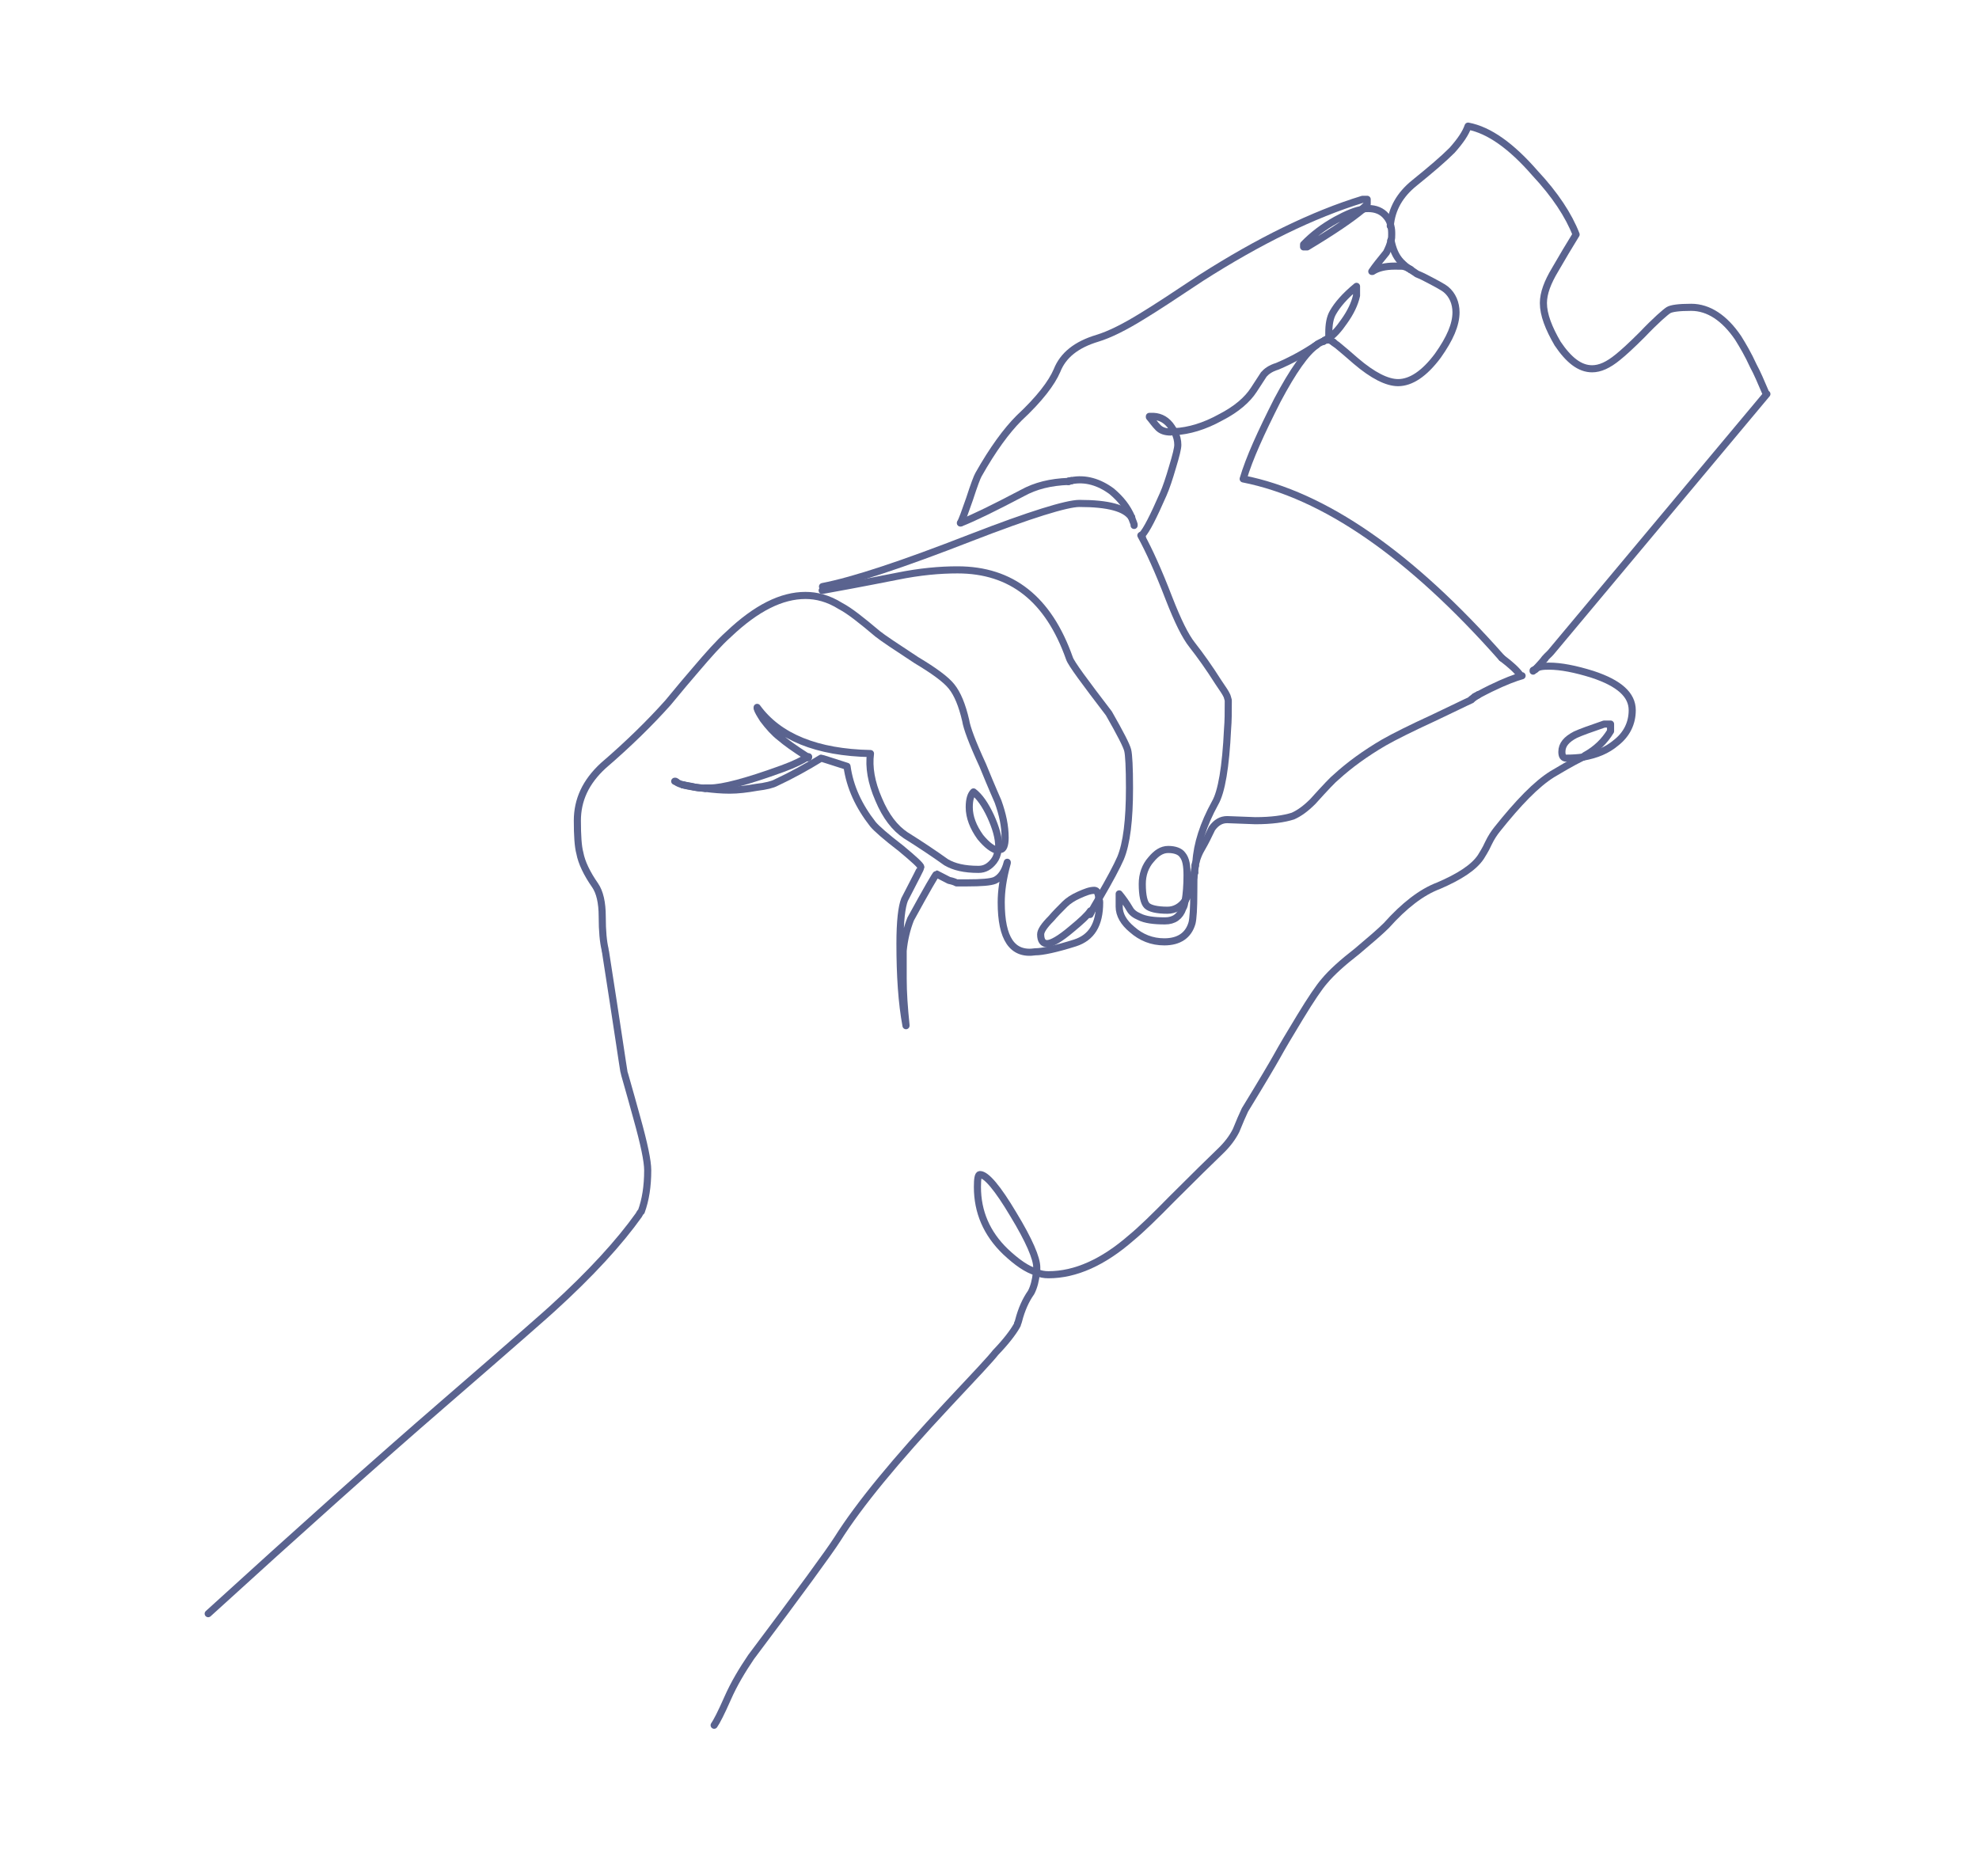 <?xml version="1.0" encoding="UTF-8"?> <!-- Generator: Adobe Illustrator 23.0.3, SVG Export Plug-In . SVG Version: 6.00 Build 0) --> <svg xmlns="http://www.w3.org/2000/svg" xmlns:xlink="http://www.w3.org/1999/xlink" id="Слой_1" x="0px" y="0px" viewBox="0 0 557 528" style="enable-background:new 0 0 557 528;" xml:space="preserve"> <style type="text/css"> .st0{fill:none;stroke:#5A638F;stroke-width:2;stroke-linecap:round;stroke-linejoin:round;stroke-miterlimit:10;} </style> <g> <g> <path class="st0" d="M270.3,147.2c0.5-0.8,1.3-3.1,2.6-6.8c1.3-4,2.1-6.1,2.5-6.8c4-7.1,7.9-12.4,11.4-15.9 c5.8-5.4,9.2-9.9,10.7-13.4c1.7-4.3,5.4-7.3,11.4-9.1c3.3-1,7.6-3.1,12.9-6.4c3.3-2,8.8-5.6,16.3-10.6 c16.3-10.4,31.4-17.8,45.4-22.1h1.3v1.3c-0.3,0.5-0.8,0.8-1.3,1.3"></path> <path class="st0" d="M434.8,185.4c0.5-0.7,1.2-1.2,1.7-1.8l60.8-72.7h-0.2c-1.5-3.5-2.6-6.1-3.6-7.9c-1.5-3.3-3-5.8-4.3-7.9 c-3.8-5.6-8.3-8.6-13.2-8.6c-3.5,0-5.6,0.3-6.4,0.8c-0.8,0.5-3.5,2.8-7.4,6.9c-3,3-5.3,5.1-6.8,6.3c-2.8,2.3-5.1,3.3-7.3,3.3 c-3.5,0-6.6-2.5-9.7-7.1c-2.5-4.3-4-8.1-4-11.4c0-2.8,1.2-5.9,3.3-9.4c2-3.5,4-6.8,5.9-9.9c-2.1-5.4-5.9-11.2-11.6-17.3 c-6.6-7.6-12.9-12.1-18.8-13.2c-0.7,2-2.1,4.1-4.5,6.8c-2.5,2.5-5.9,5.4-10.6,9.2c-4.1,3.3-6.4,7.3-6.8,12.1"></path> <path class="st0" d="M397,75.9c0.5,0.3,1.2,0.8,1.8,1.2c0.7,0.3,1.2,0.5,1.8,0.8c3.3,1.7,5.4,2.8,6.4,3.6c1.8,1.5,2.8,3.8,2.8,6.4 c0,3.5-1.7,7.4-5.1,12.2c-3.8,5.1-7.6,7.6-11.2,7.6c-3.1,0-7.1-2-11.9-6.1c-2.3-2-3.8-3.3-4.8-4.1c-0.5-0.5-1.2-0.8-1.5-1.2"></path> <path class="st0" d="M383.6,58.9c0.5-0.2,1-0.2,1.5-0.2c2.1,0,3.8,0.7,5,2.1c0.7,0.8,1.2,1.7,1.3,2.6"></path> <path class="st0" d="M391.4,63.5c0.3,0.8,0.3,1.7,0.3,2.5c0,0.7,0,1.2-0.2,1.7"></path> <path class="st0" d="M391.5,67.6c-0.2,1.2-0.7,2.3-1.3,3.5c-1.7,2.1-3.1,3.8-4.1,5.3h0.2c1.5-1,3.6-1.5,6.3-1.5 c1.7,0,2.5,0,2.8,0.2c0.2,0,0.8,0.3,1.7,0.8"></path> <path class="st0" d="M391.5,67.6c0.5,2.5,1.3,4.5,2.8,6.1c0.7,0.7,1.5,1.5,2.6,2.1"></path> <path class="st0" d="M383.6,58.9c-2,0.3-4.5,1.3-7.6,3c-3.6,2-6.6,4.3-9.1,6.9v0.7h1C375.4,65,380.5,61.5,383.6,58.9"></path> <path class="st0" d="M375.4,96.4c-0.5-0.3-0.8-0.5-1-0.7c-0.2,0-0.3-0.2-0.3-0.3v-0.2"></path> <path class="st0" d="M372.6,96c-0.5,0.2-1.2,0.5-1.7,0.8l-0.2,0.2c-3.1,2.1-6.8,7.4-11.2,15.7c-4.6,9.1-7.9,16.3-9.6,22.1 c22.8,4.5,47.1,21.3,72.8,50.4"></path> <path class="st0" d="M374.4,95.7c-0.2,0-0.3,0-0.5,0c-0.5,0-0.8,0-1.2,0.2"></path> <path class="st0" d="M374,95.2c-0.7,0.3-1.2,0.5-1.3,0.7c-0.2,0-0.2,0-0.2,0.2"></path> <path class="st0" d="M374,95.2c0-0.3,0-0.8,0-1.5c0-2.3,0.3-4.3,1.2-5.8c1.2-2.1,3.3-4.6,6.6-7.3v2.6c-0.5,2.3-1.7,4.8-3.5,7.3 C376.8,92.7,375.4,94.2,374,95.2"></path> <polyline class="st0" points="300.7,135.5 300.9,135.5 301.5,135.3 "></polyline> <path class="st0" d="M301.5,135.3c-0.3,0-0.7,0-0.8,0.2"></path> <path class="st0" d="M300.7,135.5c-5,0.2-9.2,1.2-13,3.3c-7.8,4.1-13.5,6.9-17.3,8.4"></path> <path class="st0" d="M318.5,145.6c0.2,0.8,0.5,1.3,0.7,2c0,0.2,0,0.2,0,0.3"></path> <path class="st0" d="M318.5,145.6c-1.2-2.8-3-5.1-5.6-7.3c-3.5-2.6-7.4-3.8-11.4-3"></path> <path class="st0" d="M231.5,165.1c8.8-1.7,22.6-6.3,41.6-13.7c17-6.6,27.2-9.7,30.7-9.7c8.1,0,13,1.3,14.7,4"></path> <path class="st0" d="M330.6,121.5c4-0.2,8.4-1.5,12.9-4c4.5-2.3,7.6-5,9.4-7.8l2.8-4.3c0.7-0.8,1.8-1.7,3.8-2.3 c4-1.7,7.8-3.8,11.2-6.1"></path> <path class="st0" d="M330.6,121.5c-0.3-0.3-0.5-0.8-0.8-1.2c-1.3-2-3.1-3-5.1-3.1h-1.2v0.2c0.7,0.8,1.5,2,2.5,3 c0.8,0.8,2,1.2,3.5,1.2C329.8,121.5,330.1,121.5,330.6,121.5"></path> <path class="st0" d="M321.5,151.2v-0.7c1.2-1.3,3.1-5,5.9-11.4c0.8-1.8,1.7-4.5,2.6-7.6c1-3.3,1.5-5.3,1.5-6.3 c0-1.2-0.3-2.5-1-3.8"></path> <path class="st0" d="M336.4,243.7c0-0.3,0-0.7,0.2-1c0.3-5.1,2.1-10.7,5.4-16.7c1.8-3.1,3-10.1,3.5-20.8c0.2-2.3,0.2-4.8,0.2-7.4 c0-0.2,0-0.5,0-0.7c-0.2-0.7-0.3-1.2-0.5-1.5c-0.2-0.5-1-1.7-2.3-3.6c-2.6-4.1-5.1-7.6-7.3-10.4c-2-2.5-4.1-6.8-6.6-13.2 c-3-7.8-5.6-13.5-7.9-17.7"></path> <path class="st0" d="M309.3,252.9c3.1-5.3,5.1-9.1,6.1-11.4c1.7-4.1,2.5-10.7,2.5-19.7c0-5.8-0.2-9.4-0.5-10.6 c-0.3-1.3-2.1-4.8-5.3-10.4c-6.8-8.9-10.6-14-11.1-15.5c-5.9-16.7-16.3-24.9-31.5-24.9c-5,0-10.6,0.5-17,1.8 c-10.1,2-17.2,3.3-21.1,4"></path> <path class="st0" d="M336.4,243.7c0.3-1.8,1-3.6,2.1-5.4c0.7-1.2,1.5-2.8,2.6-5.1c1.2-1.7,2.6-2.5,4.3-2.5l7.9,0.3 c4.6,0,8.1-0.5,10.6-1.3c1.8-0.8,3.6-2.1,5.6-4.1c3.6-4,5.8-6.3,6.6-6.9c3.6-3.3,8.1-6.6,13.4-9.7c3-1.7,7.6-4,13.9-6.9 c5.3-2.5,8.9-4.3,10.7-5.1"></path> <path class="st0" d="M333.6,253.4c-1.2,1.8-3,2.8-5,2.8c-3,0-5-0.5-5.8-1.3c-0.8-0.8-1.3-2.8-1.3-6.1c0-2.6,0.8-5,2.5-6.9 c1.5-1.8,3-2.8,4.8-2.8s3.3,0.5,4,1.5c1,1.2,1.3,3,1.3,5.8C334.1,249.3,333.9,251.6,333.6,253.4"></path> <path class="st0" d="M58.6,454.2c25.8-23.5,47.7-43.1,66.1-59c20-17.3,30.2-26.3,30.7-26.8c10.9-9.9,19-18.8,24.4-26.4 c0.2-0.3,0.3-0.7,0.7-1c1.2-3.3,1.8-7.1,1.8-11.6c0-2.6-1-7.4-3.1-14.9c-2.3-8.4-3.6-12.7-3.6-12.9c-0.2-1-1.8-12.1-5.1-33.2 c0-0.3-0.2-0.8-0.2-1.2c-0.5-2.1-0.8-5.1-0.8-9.2c0-4-0.7-6.9-2-8.8c-2.3-3.3-3.8-6.4-4.3-9.1c-0.5-1.8-0.7-5-0.7-9.1 c0-5.8,2.3-10.9,7.3-15.5c7.1-6.1,13.2-12.1,18.2-17.7c3.3-4,5.9-7.1,7.9-9.4c3.5-4.1,6.4-7.4,9.2-9.9 c7.8-7.4,14.9-10.9,21.6-10.9c3.1,0,6.4,0.8,9.9,3c2.5,1.3,5.9,4,10.4,7.8c1.5,1.2,5.1,3.6,10.9,7.4c5,3,8.3,5.4,9.9,7.4 c1.7,2.1,3,5.3,4,9.6c0.3,2,1.8,6.1,4.8,12.6c2.6,6.4,4.1,9.7,4.3,10.2c1.3,3.6,2,6.9,2,10.2c0,2.1-0.5,3.3-1.3,3.3 c-0.2,0-0.5,0-0.7,0"></path> <path class="st0" d="M198.5,221.9c2.3,0.3,4.6,0.5,6.9,0.5c2.3,0,4.8-0.3,7.6-0.8c2.6-0.3,4.5-0.8,5.4-1.3 c4.5-2.1,8.8-4.5,12.7-6.9c0.2,0,2.6,0.8,7.3,2.3c0.8,5.8,3.3,11.2,7.3,16.3c1,1.2,3.6,3.5,7.9,6.8c3.6,3,5.6,4.8,5.6,5.3 c0,0.2-1.5,3.1-4.6,9.1c-0.8,2-1.3,6.1-1.3,12.4c0,8.9,0.5,16.7,1.7,23.1v-0.2c-0.5-4.8-0.8-9.1-0.8-13c0-4.1,0-6.8,0-7.9 c0.3-3.1,1-6.1,2.1-8.9c4.6-8.4,7.1-12.7,7.3-12.7l3.5,1.8c1,0.2,1.8,0.5,2.1,0.7c0.2,0,1.2,0,3,0c4,0,6.6-0.2,7.8-0.7 c1.5-0.7,2.8-2.3,3.5-5.1v0.2c-1.2,4.3-1.7,7.9-1.7,11.1c0,10.2,3.1,14.9,9.6,13.9c2,0,5.8-0.8,11.2-2.5c4.6-1.5,6.9-5.1,6.9-11.4 c0-0.2,0-0.5-0.2-0.8"></path> <path class="st0" d="M280.9,239.4c-0.2,1.2-0.5,2.1-1.2,3c-1.2,1.5-2.5,2.3-4.3,2.3c-4,0-6.9-0.7-9.1-2c-3.5-2.5-7.4-5.1-11.4-7.6 c-3-2-5.6-5.3-7.6-10.1c-2.1-4.8-2.8-9.1-2.3-12.9c-15-0.3-25.8-4.6-31.9-13v0.3c0.2,0.7,0.8,1.7,1.7,3.1c1.5,2,3.1,3.8,4.8,5.1 c1.5,1.3,4,3.1,7.6,5.4"></path> <path class="st0" d="M227.2,213.1c0.2,0,0.2,0.2,0.3,0.2"></path> <path class="st0" d="M227.6,213c-0.2,0-0.2,0-0.3,0.2"></path> <path class="st0" d="M227.2,213.1c-1.2,0.8-3.5,2-7.1,3.3c-9.9,3.6-16.7,5.4-20.3,5.4c-0.5,0-0.8,0-1.3,0"></path> <path class="st0" d="M280.9,239.4c-1.5-0.3-3.1-1.5-5-3.8c-2-2.8-3.1-5.6-3.1-8.4c0-2.3,0.5-3.6,1.2-4.3c1.7,1.3,3.3,3.6,4.8,6.8 c1.5,3.3,2.3,6.1,2.3,8.6C281.1,238.7,281.1,239,280.9,239.4"></path> <path class="st0" d="M336.4,243.7c0,0.7-0.2,1.3-0.2,2"></path> <path class="st0" d="M333.6,253.4c-0.2,1-0.3,1.7-0.7,2.3c-0.8,2.3-2.5,3.5-5,3.5c-3.1,0-5.6-0.3-7.3-1.2 c-1.2-0.5-2.1-1.2-2.6-2.1c-1-1.7-2-3.1-3-4.3v3.6c0,2.3,1.3,4.5,3.6,6.4c2.6,2.3,5.6,3.5,9.1,3.5c4.1,0,6.8-1.8,7.8-5.3 c0.3-1.2,0.5-4.1,0.5-8.8c0-2.8,0-4.5,0.2-5.4"></path> <path class="st0" d="M336.2,245.6c0-0.2,0-0.3,0-0.5c0-0.5,0.2-1,0.2-1.5"></path> <path class="st0" d="M336.2,245.6c-0.5,3.5-1.5,6.1-2.6,7.8"></path> <path class="st0" d="M306.8,257.4c0.8-1.7,1.7-3.1,2.5-4.5"></path> <path class="st0" d="M309.3,252.9c-0.2-1.5-0.5-2.3-1.3-2.3c-1.2,0-2.5,0.5-4.3,1.3c-1.8,0.8-3.1,1.7-4,2.6 c-1.5,1.5-2.8,2.8-3.8,4c-2,2-3,3.5-3,4.5c0,1.8,0.7,2.6,1.8,2.6c1.3,0,3.6-1.3,6.9-4.1c2.8-2.3,4.6-4,5.3-5.1"></path> <path class="st0" d="M445.5,213.1c-3.6,1.8-6.4,3.5-8.6,4.8c-4.5,2.8-9.6,8.1-15.5,15.5c-0.8,1-1.7,2.3-2.5,4 c-0.8,1.8-1.7,3.1-2.1,3.8c-2,3-6.1,5.6-11.9,8.1c-4.8,1.8-9.7,5.6-14.7,11.2c-1.7,1.7-4.5,4.1-8.3,7.3c-4,3.1-7.1,5.9-9.1,8.3 c-1.5,1.7-3.8,5.1-6.9,10.2c-2.8,4.6-5,8.3-6.6,11.2c-1,1.8-4,6.9-8.9,14.9c-0.7,1.5-1.5,3.3-2.5,5.8c-1,2-2.5,4-4.5,5.9 c-2.6,2.5-7.1,6.9-13.4,13.2c-5,5.1-8.8,8.8-11.6,11.1c-7.9,6.9-15.7,10.4-23.3,10.4c-1.2,0-2.3-0.2-3.5-0.7"></path> <path class="st0" d="M432.2,188.3c0.8-0.7,2.1-0.8,3.8-0.8c3.3,0,7.4,0.8,12.2,2.3c7.6,2.5,11.2,5.8,11.2,10.1 c0,3.6-1.5,6.8-4.6,9.2c-2.5,2.1-5.4,3.3-9.2,4"></path> <path class="st0" d="M445.5,213.1c-1.5,0.2-3,0.3-4.6,0.3c-1,0-1.3-0.7-1.3-1.8c0-2,1.3-3.5,3.8-4.8c1.5-0.7,4.3-1.7,8.1-3h1.8v2 c-1.7,2.8-4,5.1-7.3,6.9C445.9,213,445.7,213,445.5,213.1"></path> <path class="st0" d="M432.2,188.3c-0.2,0.2-0.3,0.3-0.5,0.3"></path> <path class="st0" d="M431.7,188.7c-0.2,0.2-0.2,0.2-0.2,0.2v-0.2C431.5,188.7,431.5,188.7,431.7,188.7"></path> <path class="st0" d="M434.8,185.4c-1.2,1.5-2.1,2.3-2.6,3"></path> <path class="st0" d="M416,195.6c1.3-0.7,2.5-1.3,3.5-1.8c4.1-2,7.1-3.1,8.9-3.6H428c-1-1.5-2.8-3.1-5.3-5"></path> <path class="st0" d="M414.2,196.8c0.3-0.3,0.7-0.5,0.8-0.7c0.3-0.2,0.7-0.3,1-0.5"></path> <path class="st0" d="M414.2,196.8c0.7-0.5,1.2-0.8,1.8-1.2"></path> <path class="st0" d="M190.4,220.1c-0.2,0-0.3-0.2-0.5-0.2h0.2C190.1,219.9,190.2,220.1,190.4,220.1"></path> <path class="st0" d="M190.4,220.1c0.3,0.3,0.8,0.5,1.8,0.8"></path> <path class="st0" d="M192.2,220.9c0.8,0.2,2,0.3,3.5,0.7c1,0.2,1.8,0.2,2.8,0.3"></path> <path class="st0" d="M198.5,221.9c-2.3-0.2-4.5-0.5-6.3-1"></path> <path class="st0" d="M201,485.6c0.7-1,2-3.5,3.8-7.6c1.8-4.1,4.1-7.9,6.6-11.6c13.9-18.5,22-29.6,24.3-33.2 c6.1-9.7,16.5-22.3,31-37.8c7.8-8.3,12.2-13,13.5-14.7c3-3.1,5-5.8,5.9-7.4c0.2-0.3,0.3-0.5,0.3-0.8c0.2-0.3,0.2-0.5,0.3-0.8 c0.8-3.1,2-5.8,3.5-7.9c0.8-1.5,1.3-3.5,1.5-5.6"></path> <path class="st0" d="M291.8,358.1c-2.8-0.8-5.6-2.8-8.8-5.8c-5.3-5.1-7.9-11.2-7.9-18.2c0-2.3,0.2-3.5,0.7-3.5 c1.8,0,5,3.8,9.4,11.2c4.5,7.4,6.6,12.4,6.6,14.9C291.8,357.3,291.8,357.8,291.8,358.1"></path> </g> </g> </svg> 